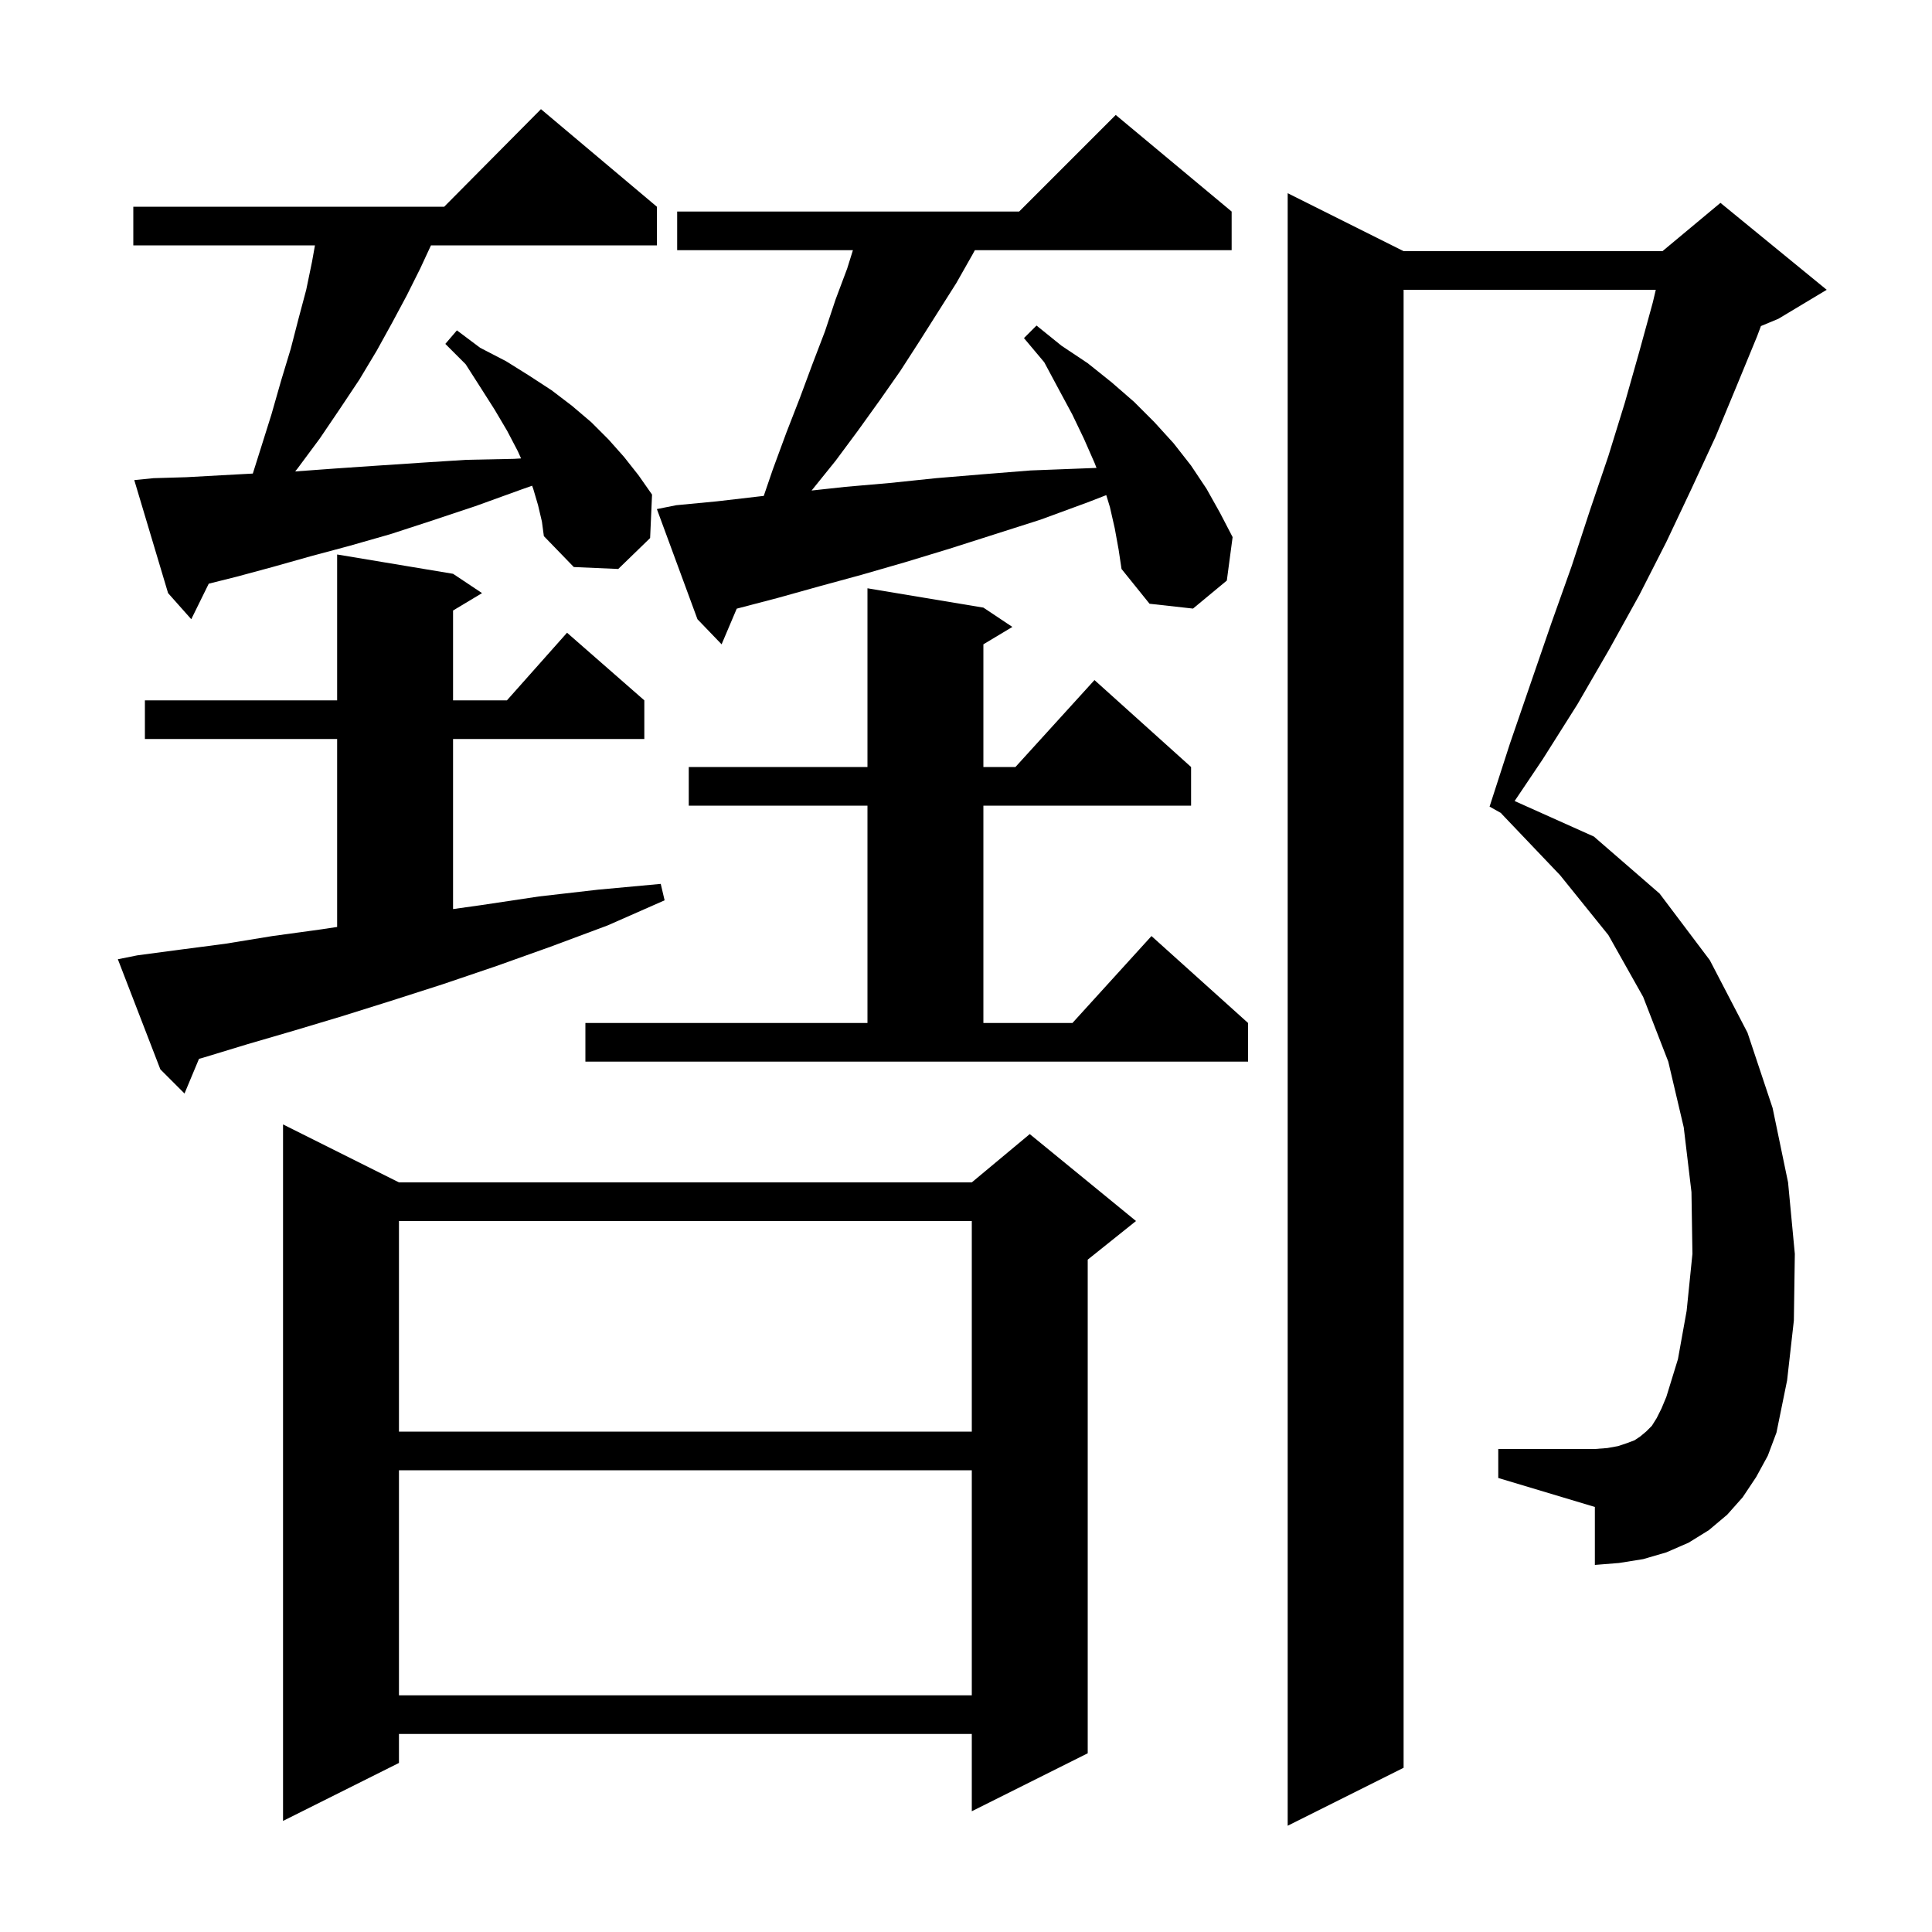 <svg xmlns="http://www.w3.org/2000/svg" xmlns:xlink="http://www.w3.org/1999/xlink" version="1.1" baseProfile="full" viewBox="0 0 200 200" width="200" height="200"><g fill="currentColor"><path d="M 181.8 152.9 L 180.4 155.0 L 178.8 156.8 L 176.9 158.4 L 174.8 159.7 L 172.5 160.7 L 170.1 161.4 L 167.6 161.8 L 165.1 162.0 L 165.1 156.0 L 155.1 153.0 L 155.1 150.0 L 165.1 150.0 L 166.4 149.9 L 167.5 149.7 L 168.4 149.4 L 169.2 149.1 L 169.8 148.7 L 170.4 148.2 L 171.0 147.6 L 171.5 146.8 L 172.0 145.8 L 172.5 144.6 L 173.7 140.7 L 174.6 135.7 L 175.2 129.8 L 175.1 123.4 L 174.3 116.7 L 172.7 109.9 L 170.1 103.2 L 166.5 96.8 L 161.5 90.6 L 155.4 84.2 L 155.411 84.181 L 154.2 83.5 L 156.3 77.0 L 158.5 70.6 L 160.6 64.5 L 162.7 58.6 L 164.6 52.8 L 166.5 47.2 L 168.2 41.7 L 169.7 36.4 L 171.1 31.3 L 171.406 30.0 L 145.3 30.0 L 145.3 183.0 L 133.3 189.0 L 133.3 20.0 L 145.3 26.0 L 172.1 26.0 L 178.1 21.0 L 189.1 30.0 L 184.1 33.0 L 182.29 33.754 L 181.9 34.8 L 179.8 39.9 L 177.6 45.2 L 175.1 50.6 L 172.5 56.1 L 169.7 61.6 L 166.6 67.2 L 163.3 72.9 L 159.7 78.6 L 156.794 82.922 L 165.0 86.6 L 171.8 92.5 L 177.0 99.4 L 180.9 106.9 L 183.5 114.7 L 185.1 122.4 L 185.8 129.8 L 185.7 136.7 L 185.0 142.9 L 183.9 148.3 L 183.0 150.7 Z M 41.3 122.4 L 100.6 122.4 L 106.6 117.4 L 117.6 126.4 L 112.6 130.4 L 112.6 181.5 L 100.6 187.5 L 100.6 179.5 L 41.3 179.5 L 41.3 182.5 L 29.3 188.5 L 29.3 116.4 Z M 41.3 152.2 L 41.3 175.5 L 100.6 175.5 L 100.6 152.2 Z M 41.3 126.4 L 41.3 148.2 L 100.6 148.2 L 100.6 126.4 Z M 14.2 98.9 L 18.7 98.3 L 23.3 97.7 L 28.2 96.9 L 33.3 96.2 L 34.9 95.958 L 34.9 76.5 L 15.0 76.5 L 15.0 72.5 L 34.9 72.5 L 34.9 57.4 L 46.9 59.4 L 49.9 61.4 L 46.9 63.2 L 46.9 72.5 L 52.478 72.5 L 58.7 65.5 L 66.7 72.5 L 66.7 76.5 L 46.9 76.5 L 46.9 94.107 L 49.8 93.7 L 55.8 92.8 L 61.9 92.1 L 68.4 91.5 L 68.8 93.2 L 62.9 95.8 L 57.0 98.0 L 51.4 100.0 L 45.8 101.9 L 40.5 103.6 L 35.4 105.2 L 30.4 106.7 L 25.6 108.1 L 21.0 109.5 L 20.601 109.609 L 19.1 113.2 L 16.6 110.7 L 12.2 99.3 Z M 60.6 105.9 L 89.8 105.9 L 89.8 83.4 L 71.3 83.4 L 71.3 79.4 L 89.8 79.4 L 89.8 60.9 L 101.8 62.9 L 104.8 64.9 L 101.8 66.7 L 101.8 79.4 L 105.118 79.4 L 113.3 70.4 L 123.3 79.4 L 123.3 83.4 L 101.8 83.4 L 101.8 105.9 L 111.018 105.9 L 119.2 96.9 L 129.2 105.9 L 129.2 109.9 L 60.6 109.9 Z M 115.4 54.7 L 114.9 52.5 L 114.521 51.255 L 112.6 52.0 L 107.7 53.8 L 98.3 56.8 L 93.7 58.2 L 89.2 59.5 L 84.8 60.7 L 80.5 61.9 L 76.3 63.0 L 76.266 63.009 L 74.7 66.7 L 72.2 64.1 L 68.0 52.7 L 70.0 52.3 L 74.2 51.9 L 78.5 51.4 L 79.064 51.336 L 80.0 48.6 L 81.4 44.8 L 82.8 41.2 L 84.1 37.7 L 85.4 34.3 L 86.5 31.0 L 87.7 27.8 L 88.294 25.9 L 70.1 25.9 L 70.1 21.9 L 105.5 21.9 L 115.5 11.9 L 127.5 21.9 L 127.5 25.9 L 100.917 25.9 L 100.7 26.3 L 99.0 29.3 L 95.2 35.3 L 93.2 38.4 L 91.1 41.4 L 88.8 44.6 L 86.5 47.7 L 84.017 50.779 L 87.5 50.4 L 92.1 50.0 L 96.9 49.5 L 101.7 49.1 L 106.7 48.7 L 113.511 48.438 L 113.3 47.9 L 112.2 45.4 L 111.0 42.9 L 109.6 40.3 L 108.1 37.5 L 106.0 35.0 L 107.3 33.7 L 109.9 35.8 L 112.6 37.6 L 115.1 39.6 L 117.4 41.6 L 119.5 43.7 L 121.5 45.9 L 123.3 48.2 L 124.9 50.6 L 126.3 53.1 L 127.6 55.6 L 127.0 60.1 L 123.5 63.0 L 119.0 62.5 L 116.1 58.9 L 115.8 56.9 Z M 55.7 52.3 L 55.2 50.6 L 55.083 50.281 L 53.9 50.7 L 49.2 52.4 L 44.7 53.9 L 40.4 55.3 L 36.2 56.5 L 32.1 57.6 L 28.2 58.7 L 24.5 59.7 L 21.611 60.422 L 19.8 64.1 L 17.4 61.4 L 13.9 49.7 L 15.9 49.5 L 19.3 49.4 L 22.9 49.2 L 26.172 49.023 L 27.0 46.4 L 28.1 42.9 L 29.1 39.4 L 30.1 36.1 L 30.9 33.0 L 31.7 30.0 L 32.3 27.1 L 32.604 25.4 L 13.8 25.4 L 13.8 21.4 L 45.983 21.4 L 56.0 11.3 L 68.0 21.4 L 68.0 25.4 L 44.614 25.4 L 43.5 27.8 L 42.1 30.6 L 40.6 33.4 L 39.0 36.3 L 37.2 39.3 L 35.2 42.3 L 33.1 45.4 L 30.8 48.5 L 30.556 48.802 L 30.6 48.8 L 34.7 48.5 L 39.1 48.2 L 43.6 47.9 L 48.3 47.6 L 53.2 47.5 L 53.94 47.456 L 53.6 46.7 L 52.5 44.6 L 51.2 42.4 L 49.8 40.2 L 48.2 37.7 L 46.1 35.6 L 47.3 34.2 L 49.7 36.0 L 52.4 37.4 L 54.8 38.9 L 57.1 40.4 L 59.2 42.0 L 61.2 43.7 L 63.0 45.5 L 64.6 47.3 L 66.1 49.2 L 67.5 51.2 L 67.3 55.7 L 64.0 58.9 L 59.4 58.7 L 56.3 55.5 L 56.1 54.0 Z "/></g></svg>